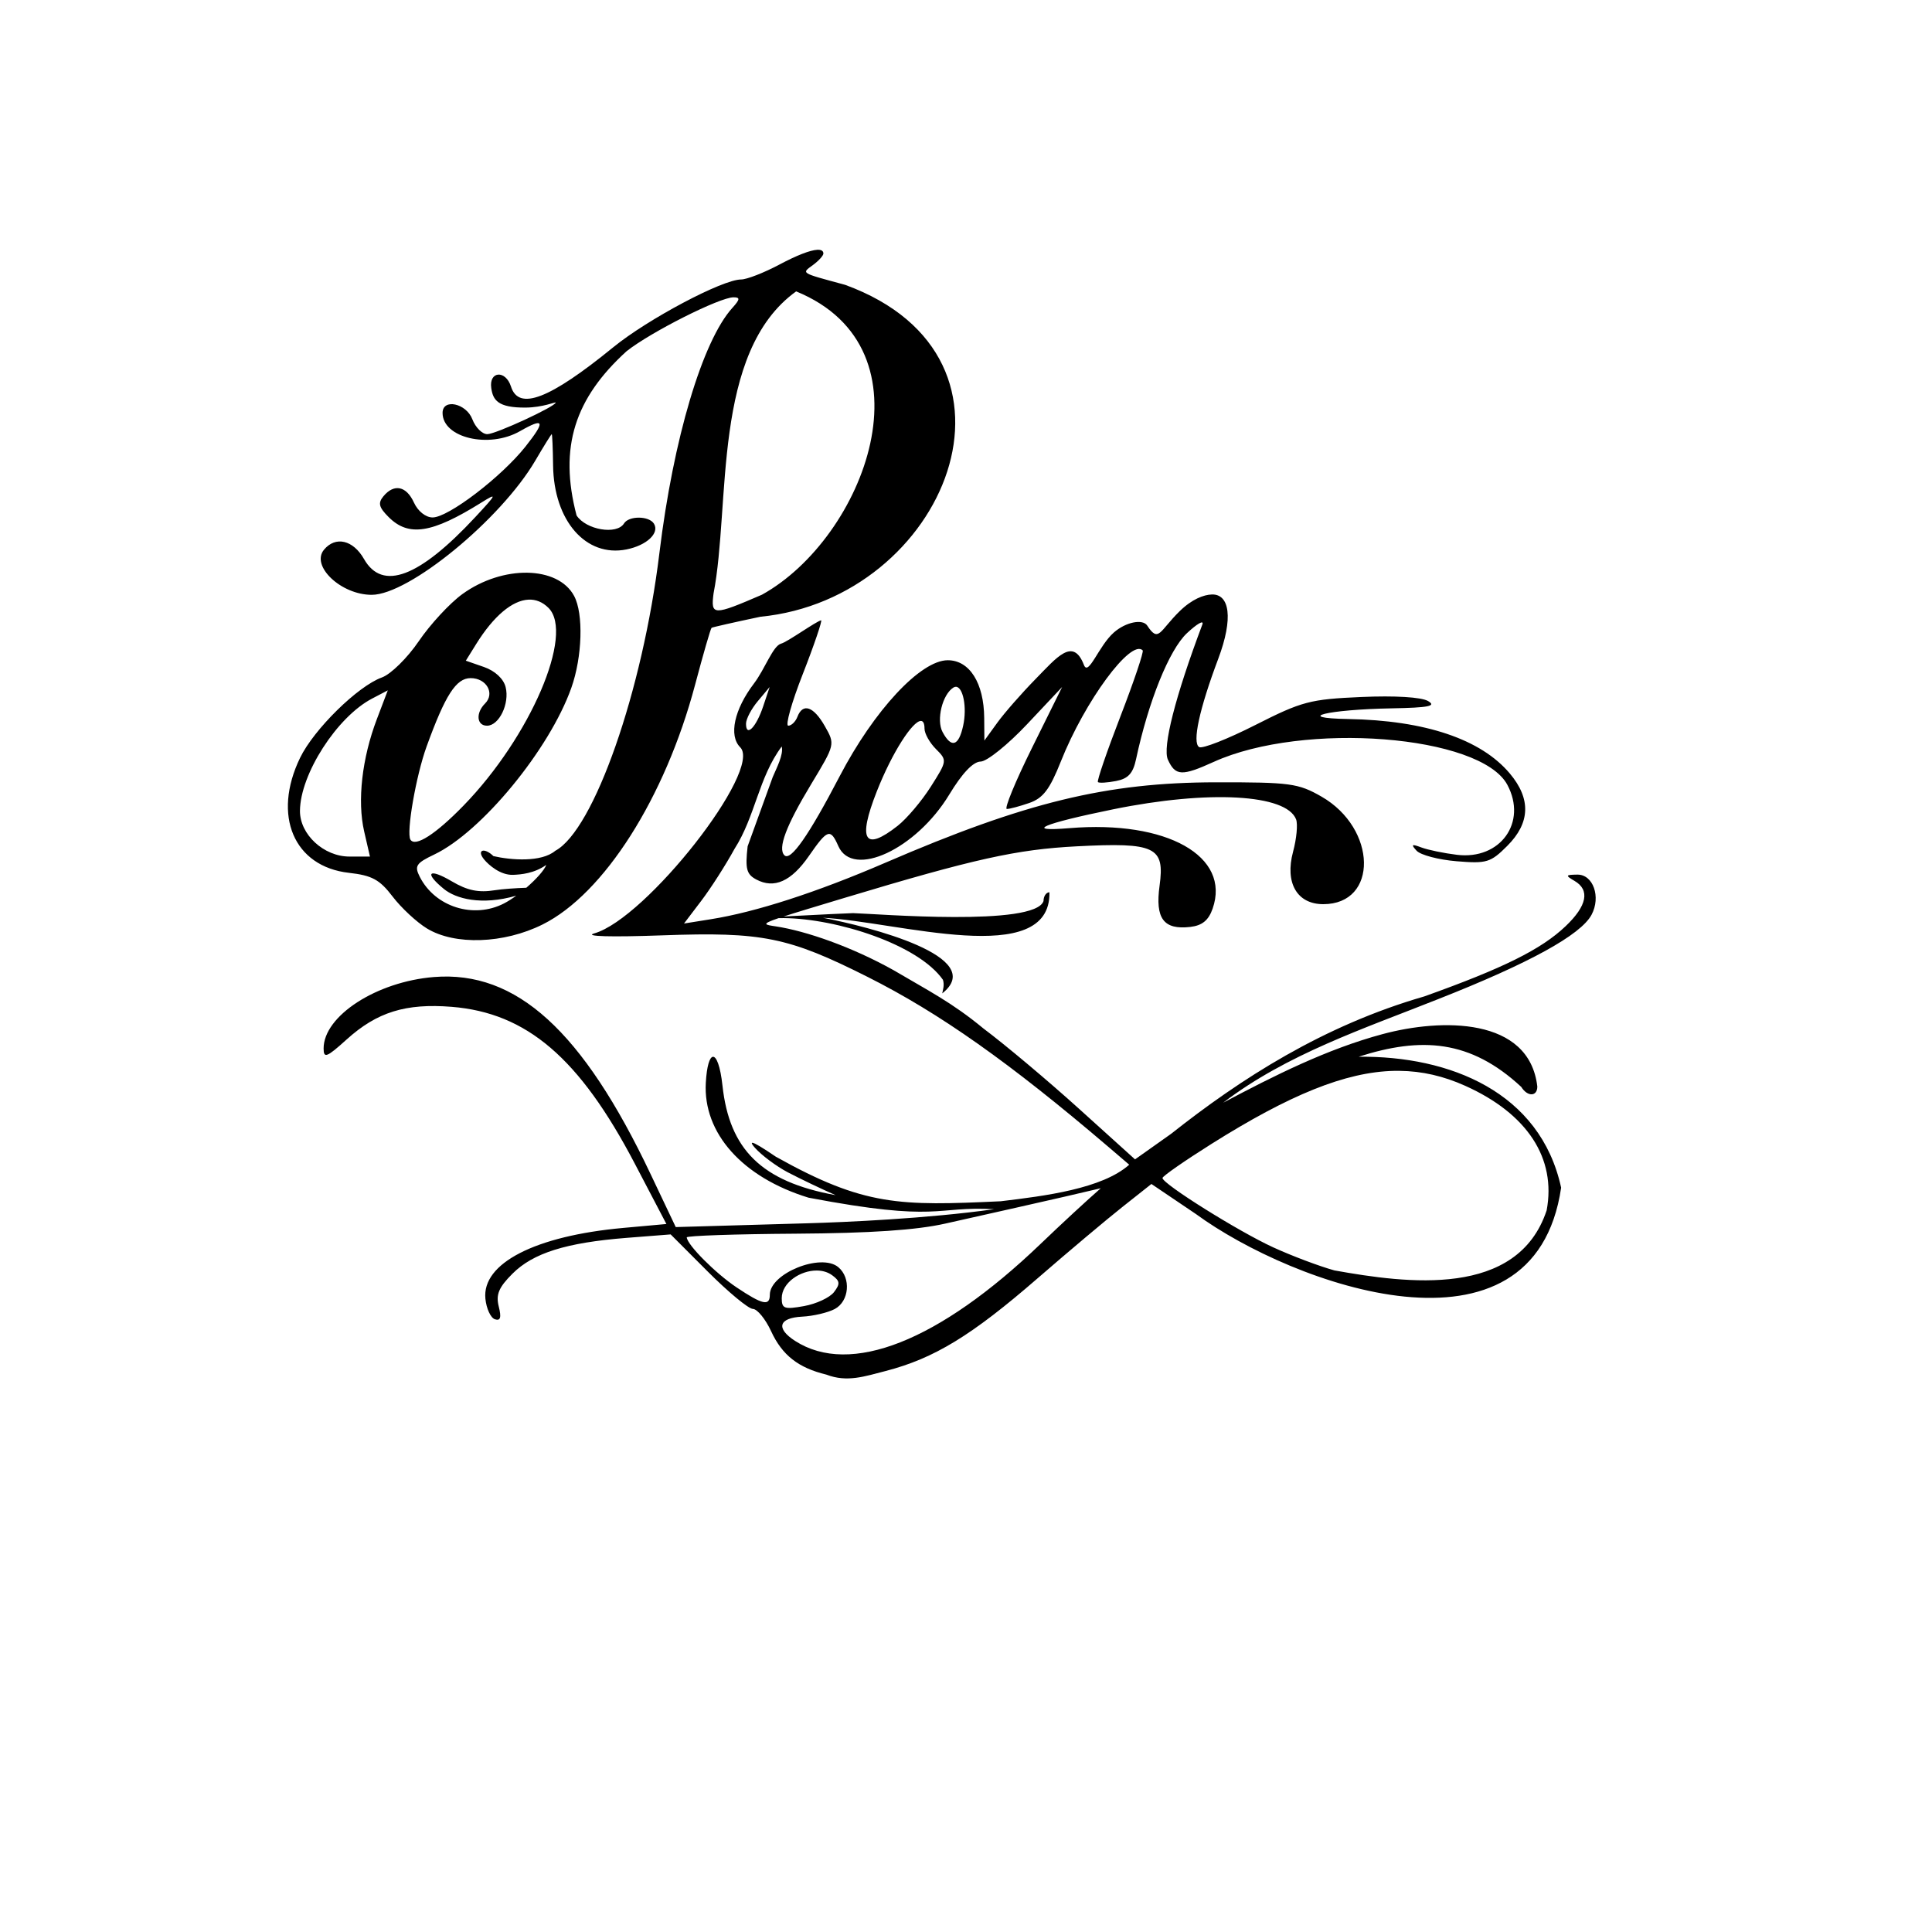 <?xml version="1.0" encoding="UTF-8" standalone="no"?>
<!-- Created with Inkscape (http://www.inkscape.org/) -->

<svg
   xmlns:dc="http://purl.org/dc/elements/1.1/"
   xmlns:cc="http://creativecommons.org/ns#"
   xmlns:rdf="http://www.w3.org/1999/02/22-rdf-syntax-ns#"
   xmlns:svg="http://www.w3.org/2000/svg"
   xmlns="http://www.w3.org/2000/svg"
   xmlns:sodipodi="http://sodipodi.sourceforge.net/DTD/sodipodi-0.dtd"
   xmlns:inkscape="http://www.inkscape.org/namespaces/inkscape"
   width="1080"
   height="1080"
   id="svg2"
   version="1.1"
   inkscape:version="0.47 r22583"
   sodipodi:docname="DiamondRing.svg">
  <defs
     id="defs4">
    <inkscape:perspective
       sodipodi:type="inkscape:persp3d"
       inkscape:vp_x="0 : 526.18109 : 1"
       inkscape:vp_y="0 : 1000 : 0"
       inkscape:vp_z="744.09448 : 526.18109 : 1"
       inkscape:persp3d-origin="372.04724 : 350.78739 : 1"
       id="perspective10" />
    <inkscape:perspective
       id="perspective2820"
       inkscape:persp3d-origin="0.5 : 0.33333333 : 1"
       inkscape:vp_z="1 : 0.5 : 1"
       inkscape:vp_y="0 : 1000 : 0"
       inkscape:vp_x="0 : 0.5 : 1"
       sodipodi:type="inkscape:persp3d" />
    <inkscape:perspective
       id="perspective2834"
       inkscape:persp3d-origin="0.5 : 0.33333333 : 1"
       inkscape:vp_z="1 : 0.5 : 1"
       inkscape:vp_y="0 : 1000 : 0"
       inkscape:vp_x="0 : 0.5 : 1"
       sodipodi:type="inkscape:persp3d" />
    <inkscape:perspective
       id="perspective2848"
       inkscape:persp3d-origin="0.5 : 0.33333333 : 1"
       inkscape:vp_z="1 : 0.5 : 1"
       inkscape:vp_y="0 : 1000 : 0"
       inkscape:vp_x="0 : 0.5 : 1"
       sodipodi:type="inkscape:persp3d" />
    <inkscape:perspective
       id="perspective3850"
       inkscape:persp3d-origin="0.5 : 0.33333333 : 1"
       inkscape:vp_z="1 : 0.5 : 1"
       inkscape:vp_y="0 : 1000 : 0"
       inkscape:vp_x="0 : 0.5 : 1"
       sodipodi:type="inkscape:persp3d" />
    <inkscape:perspective
       id="perspective4141"
       inkscape:persp3d-origin="0.5 : 0.33333333 : 1"
       inkscape:vp_z="1 : 0.5 : 1"
       inkscape:vp_y="0 : 1000 : 0"
       inkscape:vp_x="0 : 0.5 : 1"
       sodipodi:type="inkscape:persp3d" />
    <inkscape:perspective
       id="perspective4470"
       inkscape:persp3d-origin="0.5 : 0.33333333 : 1"
       inkscape:vp_z="1 : 0.5 : 1"
       inkscape:vp_y="0 : 1000 : 0"
       inkscape:vp_x="0 : 0.5 : 1"
       sodipodi:type="inkscape:persp3d" />
    <inkscape:perspective
       id="perspective4566"
       inkscape:persp3d-origin="0.5 : 0.33333333 : 1"
       inkscape:vp_z="1 : 0.5 : 1"
       inkscape:vp_y="0 : 1000 : 0"
       inkscape:vp_x="0 : 0.5 : 1"
       sodipodi:type="inkscape:persp3d" />
    <inkscape:perspective
       id="perspective4613"
       inkscape:persp3d-origin="0.5 : 0.33333333 : 1"
       inkscape:vp_z="1 : 0.5 : 1"
       inkscape:vp_y="0 : 1000 : 0"
       inkscape:vp_x="0 : 0.5 : 1"
       sodipodi:type="inkscape:persp3d" />
    <inkscape:perspective
       id="perspective4781"
       inkscape:persp3d-origin="0.5 : 0.33333333 : 1"
       inkscape:vp_z="1 : 0.5 : 1"
       inkscape:vp_y="0 : 1000 : 0"
       inkscape:vp_x="0 : 0.5 : 1"
       sodipodi:type="inkscape:persp3d" />
    <inkscape:perspective
       id="perspective4795"
       inkscape:persp3d-origin="0.5 : 0.33333333 : 1"
       inkscape:vp_z="1 : 0.5 : 1"
       inkscape:vp_y="0 : 1000 : 0"
       inkscape:vp_x="0 : 0.5 : 1"
       sodipodi:type="inkscape:persp3d" />
    <inkscape:perspective
       id="perspective5330"
       inkscape:persp3d-origin="0.5 : 0.33333333 : 1"
       inkscape:vp_z="1 : 0.5 : 1"
       inkscape:vp_y="0 : 1000 : 0"
       inkscape:vp_x="0 : 0.5 : 1"
       sodipodi:type="inkscape:persp3d" />
    <inkscape:perspective
       id="perspective5330-4"
       inkscape:persp3d-origin="0.5 : 0.33333333 : 1"
       inkscape:vp_z="1 : 0.5 : 1"
       inkscape:vp_y="0 : 1000 : 0"
       inkscape:vp_x="0 : 0.5 : 1"
       sodipodi:type="inkscape:persp3d" />
    <inkscape:perspective
       id="perspective5330-0"
       inkscape:persp3d-origin="0.5 : 0.33333333 : 1"
       inkscape:vp_z="1 : 0.5 : 1"
       inkscape:vp_y="0 : 1000 : 0"
       inkscape:vp_x="0 : 0.5 : 1"
       sodipodi:type="inkscape:persp3d" />
    <inkscape:perspective
       id="perspective6331"
       inkscape:persp3d-origin="0.5 : 0.33333333 : 1"
       inkscape:vp_z="1 : 0.5 : 1"
       inkscape:vp_y="0 : 1000 : 0"
       inkscape:vp_x="0 : 0.5 : 1"
       sodipodi:type="inkscape:persp3d" />
    <inkscape:perspective
       id="perspective6402"
       inkscape:persp3d-origin="0.5 : 0.33333333 : 1"
       inkscape:vp_z="1 : 0.5 : 1"
       inkscape:vp_y="0 : 1000 : 0"
       inkscape:vp_x="0 : 0.5 : 1"
       sodipodi:type="inkscape:persp3d" />
    <inkscape:perspective
       id="perspective6420"
       inkscape:persp3d-origin="0.5 : 0.33333333 : 1"
       inkscape:vp_z="1 : 0.5 : 1"
       inkscape:vp_y="0 : 1000 : 0"
       inkscape:vp_x="0 : 0.5 : 1"
       sodipodi:type="inkscape:persp3d" />
  </defs>
  <sodipodi:namedview
     id="base"
     pagecolor="#ffffff"
     bordercolor="#666666"
     borderopacity="1.0"
     inkscape:pageopacity="0.0"
     inkscape:pageshadow="2"
     inkscape:zoom="0.34861111"
     inkscape:cx="1583.1161"
     inkscape:cy="724.67659"
     inkscape:document-units="px"
     inkscape:current-layer="layer1"
     showgrid="false"
     units="in"
     inkscape:window-width="1280"
     inkscape:window-height="1005"
     inkscape:window-x="1276"
     inkscape:window-y="-4"
     inkscape:window-maximized="1" />
  <g
     inkscape:label="Layer 1"
     inkscape:groupmode="layer"
     id="layer1"
     transform="translate(0,27.638)">
    <path
       style="fill:#000000"
       d="m 456.868,111.998 c -4.005,0.209 -11.38,3.05 -21.219,8.281 -8.601,4.573 -18.219,8.312 -21.375,8.312 -10.401,0 -52.047,22.081 -71.438,37.875 -35.673,29.056 -52.851,35.662 -57.188,22 -2.985,-9.406 -12.384,-8.716 -11.031,0.812 0.951,6.697 3.622,11.056 19.248,10.929 9.603,-0.078 16.752,-3.309 16.752,-2.804 0,2.173 -33.515,17.656 -38.219,17.656 -2.85,0 -6.605,-3.739 -8.344,-8.312 -3.412,-8.974 -16.656,-11.806 -16.656,-3.562 0,13.96 25.971,20.096 43.25,10.219 13.678,-7.819 14.445,-5.73 3.125,8.562 -13.461,16.996 -43.133,39.656 -51.938,39.656 -3.863,0 -8.236,-3.481 -10.438,-8.312 -4.236,-9.298 -11.107,-10.708 -17.062,-3.531 -3.144,3.789 -2.558,6.16 2.906,11.625 11.172,11.172 24.182,9.159 51.781,-8.062 9.095,-5.676 8.815,-4.989 -3.312,8.062 -31.367,33.757 -51.949,41.516 -62.219,23.469 -6.085,-10.694 -15.929,-12.986 -22.375,-5.219 -7.536,9.081 9.516,25.219 26.656,25.219 20.834,0 72.189,-42.132 91.469,-75.031 4.76,-8.122 8.904,-14.783 9.188,-14.781 0.283,0.002 0.624,7.867 0.75,17.469 0.406,30.958 18.346,51.506 41.031,46.969 11.323,-2.265 18.607,-9.126 15.344,-14.406 -2.732,-4.42 -14.016,-4.498 -16.719,-0.125 -4.035,6.528 -21.23,3.621 -26.531,-4.469 -10.042,-38.268 -0.87,-65.575 27.969,-91.812 13.538,-10.722 52.027,-30.121 59.781,-30.125 3.759,-0.002 3.647,1.151 -0.656,5.906 -16.728,18.484 -33.02,73.215 -40.781,137.031 -9.377,77.11 -36.586,154.891 -58.219,166.469 -7.791,6.552 -24.837,5.209 -34.562,2.969 -5.23,-5.082 -9.613,-3.432 -5.156,1.938 2.469,2.974 9.026,8.828 16.219,8.531 4.39,-0.181 11.709,-0.77 18.469,-5.562 -1.004,2.857 -5.634,8.017 -11.156,12.781 -6.013,0.206 -13.405,0.707 -17.562,1.375 -9.149,1.47 -15.351,0.19 -24.094,-4.969 -12.832,-7.571 -15.74,-4.975 -4.406,4.281 6.642,5.425 20.947,9.385 40.438,3.75 -2.355,1.711 -4.706,3.229 -6.875,4.344 -16.999,8.733 -38.453,1.965 -47.031,-14.844 -3.118,-6.109 -2.145,-7.649 8.094,-12.531 26.439,-12.608 64.376,-58.728 76.594,-93.125 6.157,-17.333 6.889,-41.453 1.562,-51.406 -9.037,-16.886 -39.886,-17.39 -62.469,-1.031 -7.03,5.092 -17.992,16.958 -24.375,26.344 -6.393,9.401 -15.656,18.482 -20.594,20.25 -13.423,4.805 -38.025,28.98 -45.75,44.938 -15.624,32.274 -3.497,60.809 27.312,64.281 12.883,1.452 17.172,3.765 24.406,13.25 4.824,6.324 13.454,14.348 19.188,17.844 15.584,9.503 43.006,8.57 64.656,-2.219 34.29,-17.088 68.479,-70.822 85.25,-134 4.554,-17.156 8.693,-31.494 9.219,-31.844 0.526,-0.35 12.832,-3.131 27.344,-6.188 103.245,-10.043 159.358,-144.638 47.312,-185.531 -25.357,-6.871 -24.438,-6.33 -17.969,-11.094 3.201,-2.358 5.812,-5.236 5.812,-6.406 0,-1.338 -0.934,-2.025 -2.656,-2.094 -0.237,-0.009 -0.483,-0.014 -0.75,0 z m -11.812,23.25 c 78.666,32.181 38.192,137.824 -19.125,169.562 -27.27,11.781 -28.655,11.73 -27.062,-0.625 9.613,-49.724 -1.133,-134.926 46.188,-168.938 z m 232.344,169.438 c -4.501,0.135 -11.046,2.591 -17.906,9.281 -11.32,11.038 -11.717,17.982 -18.188,8.094 -2.479,-3.788 -11.855,-2.097 -18.656,3.875 -8.489,7.454 -14.201,24.704 -16.719,18.156 -6.067,-15.777 -15.232,-4.183 -26.969,7.781 -7.839,7.992 -17.499,19.012 -21.469,24.5 l -7.219,9.969 -0.094,-12.625 c -0.163,-19.568 -8.187,-32.281 -20.375,-32.281 -15.162,0 -41.189,27.959 -60.438,64.875 -17.292,33.162 -27.408,47.623 -30.875,44.156 -3.845,-3.845 0.912,-16.492 14.969,-39.781 13.4,-22.2 13.413,-22.236 7.625,-32.406 -6.294,-11.059 -12.291,-13.124 -15.312,-5.25 -1.053,2.744 -3.362,5 -5.125,5 -1.763,0 1.886,-13.014 8.125,-28.906 6.239,-15.893 11.077,-30.191 10.219,-30 -2.957,0.659 -18.745,12.081 -22.344,13.031 -4.6,1.215 -9.043,14.213 -15.156,22.25 -11.06,14.542 -14.229,29.177 -7.719,35.688 12.65,12.65 -52.525,95.774 -81.562,104.031 -6.016,1.711 9.2,2.145 38.281,1.094 55.631,-2.01 70.209,0.966 114.469,23.219 40.202,20.213 79.506,47.96 134.813,95.188 l 11.469,9.812 c -15.177,13.466 -47.002,17.457 -71.875,20.438 -56.296,2.607 -76.175,2.824 -125.719,-24.938 -7.429,-5.058 -11.77,-7.665 -13,-7.75 -0.082,-0.006 -0.165,0.015 -0.219,0.031 -0.455,0.14 0.085,1.076 1.594,2.781 3.656,4.132 11.877,10.269 18.281,13.656 7.773,4.034 18.535,9.172 26.812,12.812 -41.664,-7.585 -59.388,-25.753 -63.25,-61.219 -1.197,-10.996 -3.405,-16.442 -5.406,-16.125 -1.766,0.28 -3.365,5.051 -3.906,14.469 -1.623,28.21 20.485,52.962 57.406,64.281 73.811,14.022 70.203,4.598 103.813,6.438 -37.656,5.291 -83.252,7.266 -104.344,7.875 l -73.688,2.125 -14.031,-29.562 c -38.038,-80.209 -75.073,-113.915 -121.125,-110.219 -32.077,2.575 -61.688,21.747 -61.688,39.938 0,5.702 1.741,5.028 12.875,-5.031 16.954,-15.317 33.009,-20.314 58.719,-18.25 41.935,3.366 71.432,28.606 102.344,87.625 l 17.688,33.781 -24.125,2.188 c -49.229,4.461 -79.038,19.775 -77.062,39.562 0.555,5.559 2.946,10.723 5.312,11.5 3.111,1.022 3.709,-0.939 2.156,-7.125 -1.683,-6.704 -0.015,-10.672 7.656,-18.344 11.565,-11.565 29.978,-17.355 63.781,-20.031 l 24.656,-1.938 20.75,20.781 c 11.419,11.433 22.763,20.828 25.219,20.875 2.456,0.047 7.044,5.656 10.188,12.469 6.179,13.391 15.184,20.454 30.875,24.25 11.685,4.491 21.462,0.955 33.219,-2.031 27.157,-7.074 47.982,-19.787 84.812,-51.75 17.361,-15.066 38.793,-33.081 47.625,-40.062 l 16.063,-12.719 24.812,16.75 c 54.3,39.755 189.131,88.342 204.219,-14.688 -11.601,-53.452 -62.312,-73.767 -113.219,-73.188 35.082,-11.272 62.49,-9.537 90.938,16.875 3.486,5.606 8.969,5.464 8.969,-0.219 -4.498,-38.968 -53.724,-38.141 -86.469,-29.312 -31.002,8.312 -60.719,23.265 -89.125,38.344 35.571,-27.163 78.832,-41.449 120.031,-57.844 51.012,-20.085 79.843,-35.916 85.875,-47.188 5.356,-10.009 0.912,-22.589 -7.938,-22.469 -6.64,0.09 -6.803,0.466 -1.594,3.5 8.77,5.108 7.06,13.904 -4.969,25.344 -13.625,12.959 -34.711,23.426 -79,39.25 -56.477,16.319 -102.573,45.971 -141.531,76.812 l -20.156,14.281 -31.406,-28.375 c -17.276,-15.614 -41.253,-35.749 -53.281,-44.75 -17.746,-14.664 -30.763,-21.115 -50.219,-32.594 -23.376,-13.07 -48.925,-21.954 -65.938,-24.531 -6.014,-0.911 -8.579,-1.156 1.562,-4.594 0.962,-0.037 1.926,-0.041 2.906,-0.031 29.861,0.295 75.172,14.754 89,34.5 0.905,2.9 0.015,5.522 -0.406,7.594 25.952,-20.487 -40.932,-37.299 -66.688,-42.281 41.25,2.023 127.499,28.985 126.625,-14.25 -1.83,0 -3.313,2.215 -3.313,4.906 -4.832,14.397 -93.074,7.149 -106.469,6.75 -1.947,0.01 -18.454,0.834 -38.781,1.875 6.732,-2.188 17.249,-5.358 33.812,-10.344 72.81,-21.915 96.416,-27.14 130,-28.875 43.973,-2.272 49.306,0.265 46.312,22.031 -2.522,18.34 2.252,24.751 17.156,23.031 6.647,-0.767 10.211,-3.672 12.5,-10.219 10.257,-29.338 -25.604,-49.511 -80,-45 -25.849,2.144 -15.23,-2.454 24.406,-10.531 53.402,-10.883 96.837,-8.48 102.25,5.625 1.033,2.692 0.271,10.821 -1.688,18.094 -4.677,17.368 2.196,29.312 16.875,29.312 30.859,0 30.133,-42.304 -1.031,-60.156 -12.933,-7.408 -17.474,-8.022 -58.906,-7.969 -61.095,0.078 -106.381,11.086 -184.813,44.938 -38.476,16.606 -72.608,27.646 -97.75,31.625 l -14.844,2.375 9.594,-12.625 c 5.292,-6.938 13.696,-20.054 18.656,-29.125 11.636,-18.168 13.393,-39.844 26.375,-57.219 1.133,4.575 -2.989,12.253 -5.031,17.094 l -14.031,38.719 c -1.418,12.58 -0.624,15.622 4.812,18.531 10.017,5.361 19.575,1.107 29.438,-13.125 10.439,-15.064 12.005,-15.595 16.469,-5.5 8.057,18.221 43.483,1.747 62,-28.844 7.237,-11.956 13.337,-18.376 17.531,-18.438 3.54,-0.052 15.24,-9.474 26,-20.906 l 19.562,-20.781 -16.875,34.094 c -9.287,18.749 -15.603,34.094 -14.031,34.094 1.573,0 7.245,-1.51 12.594,-3.375 7.666,-2.672 11.395,-7.584 17.594,-23.188 13.389,-33.709 39.151,-68.692 45.75,-62.094 0.714,0.714 -4.877,17.302 -12.438,36.875 -7.56,19.573 -13.234,36.119 -12.594,36.75 0.64,0.631 5.197,0.353 10.125,-0.594 6.778,-1.302 9.498,-4.245 11.188,-12.156 6.909,-32.348 18.547,-61.191 28.438,-70.469 5.769,-5.412 9.659,-7.588 8.625,-4.844 -15.1,40.073 -22.39,68.639 -19.25,75.531 4.174,9.162 7.812,9.326 25.594,1.25 50.224,-22.808 149.234,-15.071 164.156,12.812 11.239,21.001 -3.932,42.074 -28.156,39.125 -7.317,-0.891 -16.279,-2.739 -19.937,-4.125 -5.382,-2.039 -5.894,-1.687 -2.625,1.844 2.222,2.4 12.267,5.042 22.312,5.875 16.87,1.399 19.026,0.755 28.375,-8.594 12.855,-12.855 13.333,-26.294 1.406,-40.469 -16.131,-19.17 -47.325,-29.677 -90.375,-30.438 -30.98,-0.547 -11.644,-5.301 24.281,-5.969 20.871,-0.388 25.242,-1.266 20.375,-4.094 -3.758,-2.183 -18.431,-3.073 -37.25,-2.25 -28.713,1.256 -33.207,2.435 -59.281,15.656 -15.518,7.868 -29.66,13.423 -31.406,12.344 -3.976,-2.457 0.108,-21.289 10.656,-49.312 8.624,-22.913 6.306,-36.296 -3.594,-36 z m -381.969,2.875 c 4.089,-0.188 7.885,1.322 11.188,4.625 14.549,14.549 -10.166,72.088 -47.438,110.438 -15.645,16.097 -27.064,23.439 -29.75,19.094 -2.406,-3.892 3.108,-35.704 9.031,-52.031 10.463,-28.841 16.518,-38.25 24.625,-38.25 8.861,0 13.72,8.53 8.062,14.188 -5.313,5.313 -4.692,12.406 1.094,12.406 6.761,0 12.723,-12.363 10.406,-21.594 -1.169,-4.656 -5.933,-9.071 -12.094,-11.219 l -10.156,-3.531 5.75,-9.25 c 9.831,-15.821 20.284,-24.461 29.281,-24.875 z m 238.844,48.719 c 4.003,-0.123 6.433,11.306 4.125,21.812 -2.51,11.428 -6.582,12.658 -11.5,3.469 -3.611,-6.746 -0.105,-21.044 6.094,-24.875 0.444,-0.275 0.867,-0.393 1.281,-0.406 z m -104.031,0.125 -3.625,10.812 c -3.906,11.719 -9.594,17.49 -9.594,9.719 0,-2.649 2.994,-8.338 6.625,-12.656 l 6.594,-7.875 z m -213.469,1.875 -6.125,16.125 c -8.291,21.821 -10.995,45.607 -7.094,62.656 l 3.25,14.125 -11.438,0 c -14.388,0 -27.791,-12.377 -27.688,-25.594 0.161,-20.511 20.701,-52.471 40.312,-62.719 l 8.781,-4.594 z m 298,17.094 c 1.277,-0.004 2.031,1.332 2.031,4.312 0,2.744 2.887,7.887 6.406,11.406 6.315,6.315 6.276,6.57 -2.875,21 -5.1,8.042 -13.432,17.888 -18.5,21.875 -18.593,14.625 -22.512,8.226 -11.719,-19.156 8.719,-22.12 20.094,-39.422 24.656,-39.438 z m 264.781,195.594 c 0.888,-0.018 1.777,-0.008 2.656,0 12.796,0.119 24.813,2.959 36.813,8.344 34.76,15.599 51.031,40.509 45.562,69.656 -16.297,49.125 -78.022,40.842 -118.625,33.562 -8.415,-2.321 -23.798,-8.118 -34.187,-12.875 -19.436,-8.898 -61.938,-35.508 -61.938,-38.781 0,-1.011 12.346,-9.601 27.438,-19.094 43.331,-27.258 74.765,-40.265 102.281,-40.812 z m -164.219,65.625 c -8.023,7.022 -21.663,19.623 -33.687,31.156 -56.744,54.425 -106.379,74.029 -137.188,54.188 -10.906,-7.024 -9.189,-12.896 3.938,-13.562 6.253,-0.317 14.45,-2.248 18.25,-4.281 8.108,-4.339 9.2,-17.379 1.938,-23.406 -9.672,-8.027 -38.25,3.524 -38.25,15.469 0,6.485 -4.09,5.572 -18.656,-4.188 -11.705,-7.843 -27.513,-23.712 -27.781,-27.906 -0.058,-0.915 27.218,-1.847 60.594,-2.062 42.102,-0.272 67.816,-1.999 83.969,-5.656 10.163,-2.301 67.322,-15.007 86.875,-19.75 z m -158.656,46 c 3.104,0.034 6.09,0.871 8.531,2.656 4.358,3.187 4.541,4.788 1,9.406 -2.349,3.065 -9.89,6.579 -16.75,7.812 -10.983,1.975 -12.469,1.45 -12.469,-4.375 0,-8.69 10.375,-15.603 19.688,-15.5 z"
       id="path6428"
       sodipodi:nodetypes="csssssssssssssssssssssssssssccsssccssccssscsssssssssssssssccsssccccccssssscccsssssssssssssssccccsssccssscccccsssscccsssscccsscccccccccccccssssccccccscscccccccssssssssssssscccccccssssscccsscscsssssscssssssssssssssccsssssssscccccssscccscccccccscccsssssccssccssccccsssssssssccssssc" />
  </g>
</svg>
